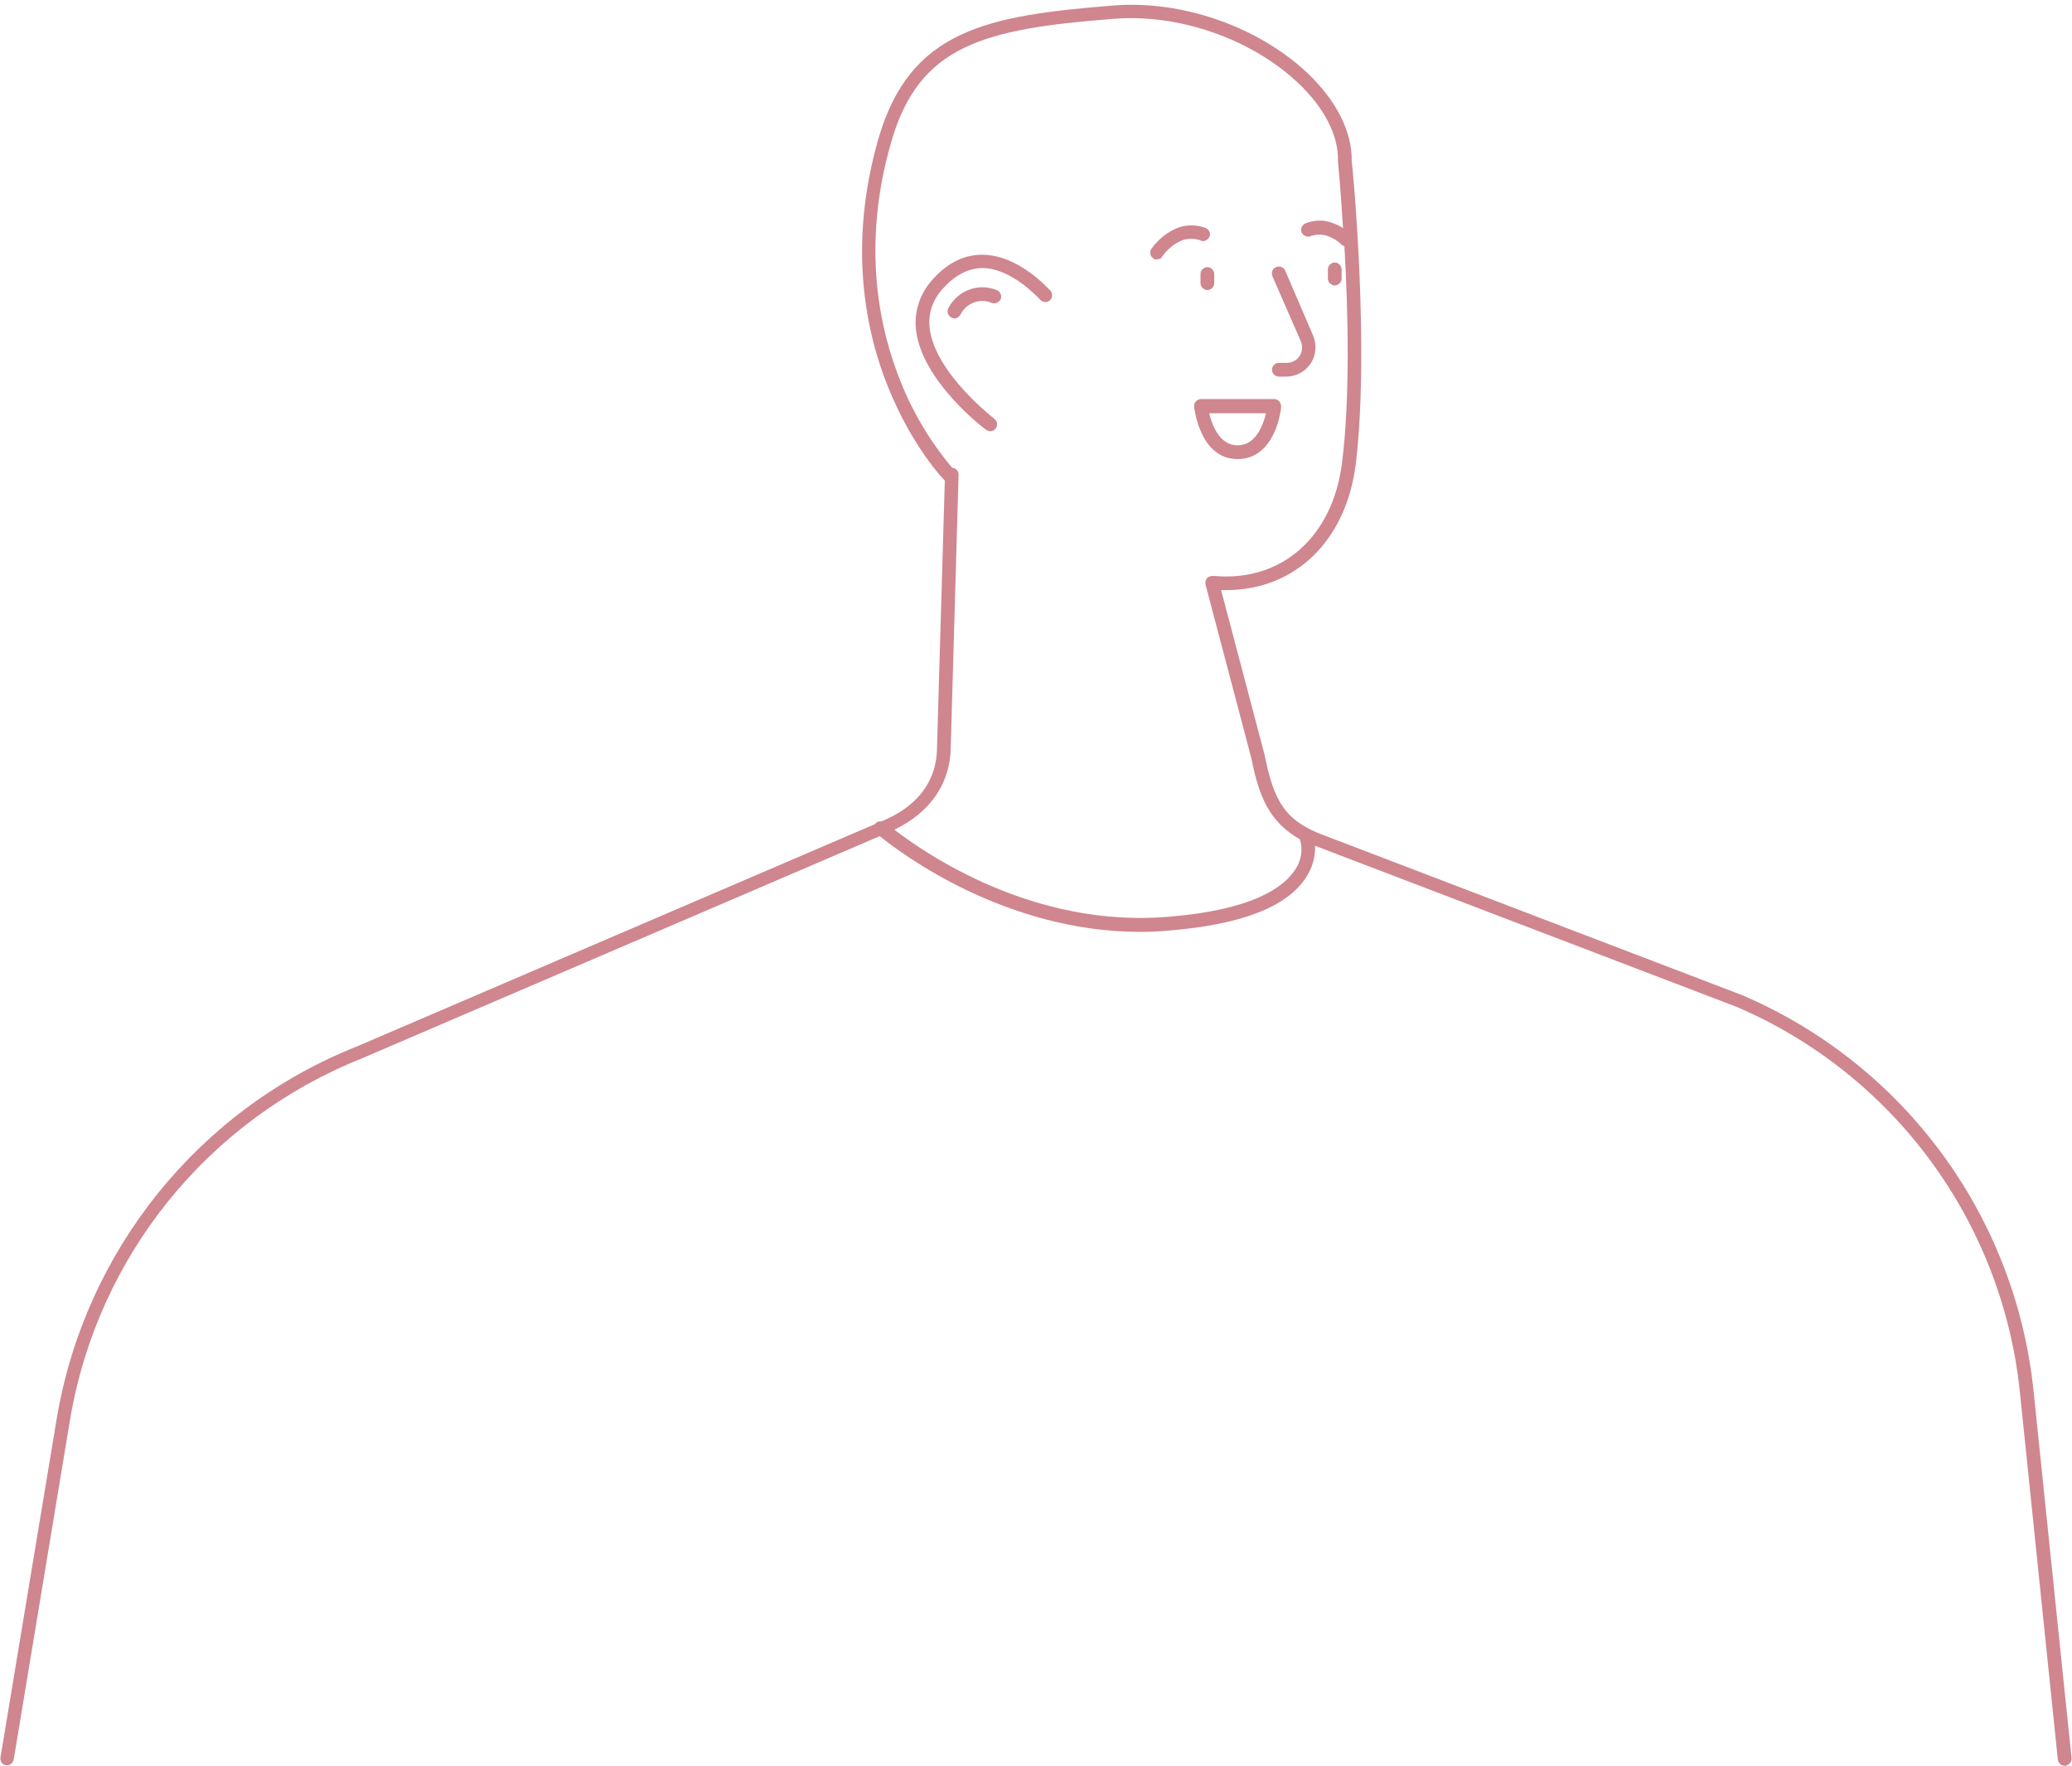 <?xml version="1.0" encoding="UTF-8" standalone="no"?><svg xmlns="http://www.w3.org/2000/svg" xmlns:xlink="http://www.w3.org/1999/xlink" fill="#cf868e" height="385.4" preserveAspectRatio="xMidYMid meet" version="1" viewBox="-0.1 -1.0 452.2 385.4" width="452.2" zoomAndPan="magnify"><g id="change1_1"><path d="M217.4,62.3c-4-1.6-8.5,0.1-10.5,3.9c-0.4,0.7-0.2,1.6,0.6,2.1c0.2,0.1,0.5,0.2,0.7,0.2c0.5,0,1-0.3,1.3-0.8 c1.2-2.5,4.2-3.7,6.8-2.6c0.8,0.3,1.6-0.1,2-0.8C218.6,63.5,218.2,62.6,217.4,62.3L217.4,62.3L217.4,62.3z M291.2,61.3 c0.8,0,1.5-0.7,1.5-1.5v-2c0-0.8-0.7-1.5-1.5-1.5s-1.5,0.7-1.5,1.5v2C289.7,60.6,290.4,61.3,291.2,61.3z M261.9,58.8v2 c0,0.8,0.7,1.5,1.5,1.5s1.5-0.7,1.5-1.5v-2c0-0.8-0.7-1.5-1.5-1.5S261.9,58,261.9,58.8z M283.8,73.5c0.7,1.7,0,3.7-1.7,4.4 c-0.4,0.2-0.9,0.3-1.3,0.3H279c-0.8,0-1.5,0.7-1.5,1.5s0.7,1.5,1.5,1.5h1.6c3.5,0,6.4-2.8,6.4-6.4c0-0.9-0.2-1.7-0.5-2.5l-6.1-14.2 c-0.3-0.8-1.2-1.1-2-0.8s-1.1,1.2-0.8,2L283.8,73.5z M263.8,50.8c0.4-0.7,0.1-1.6-0.7-2c-2-0.8-4.2-0.8-6.1-0.1 c-2.3,0.9-4.3,2.5-5.8,4.6c-0.5,0.7-0.3,1.6,0.4,2.1c0,0,0,0,0,0c0.2,0.2,0.5,0.3,0.8,0.2c0.5,0,1-0.2,1.2-0.7 c1.1-1.5,2.5-2.7,4.2-3.4c1.2-0.5,2.6-0.5,3.9-0.1C262.5,51.9,263.4,51.5,263.8,50.8z M270,99.2c8.3,0,9.5-10.9,9.5-11.4 c0-0.4-0.1-0.8-0.4-1.2c-0.3-0.3-0.7-0.5-1.1-0.5h-16c-0.4,0-0.8,0.2-1.1,0.5c-0.3,0.3-0.4,0.7-0.4,1.2 C260.6,88.3,261.8,99.2,270,99.2z M276.2,89.2c-0.6,2.5-2.2,7-6.2,7s-5.6-4.5-6.2-7H276.2z M214.2,54.6c-4.1,0-7.9,2-11.1,5.8 c-2.5,2.9-3.7,6.7-3.3,10.5c1.2,11.2,14.7,21.5,15.3,21.9c0.7,0.5,1.6,0.4,2.1-0.3c0.5-0.7,0.4-1.6-0.3-2.1 c-0.1-0.1-13-10-14.1-19.8c-0.4-3,0.6-6,2.6-8.3c2.7-3.1,5.6-4.7,8.8-4.8l0,0c6.7,0,12.6,6.9,12.7,6.9c0.5,0.6,1.5,0.7,2.1,0.2 c0.6-0.5,0.7-1.5,0.2-2.1C228.9,62.3,222.4,54.6,214.2,54.6z M452,382.7l-8.3-80.2c-4-38.2-28.3-71.2-63.6-86.3l-92.6-35.4 c-7-3-9.6-6.8-11.6-17l-9.5-36h1.1c15,0,26.2-10.7,28.3-27.6c3-25.1-0.6-63.9-0.9-66.1c0.1-6.3-3.3-13.1-9.6-19.1 C274.5,4.8,257.9-1,242.9,0.2c-27.4,2.2-44.4,5.2-51.3,29.1c-6.8,23.7-2.6,42.6,2.2,54.4c5.2,12.8,11.9,19.8,12.2,20.1 c0,0,0.1,0.1,0.1,0.1l-1.7,58.1c0,9.3-6.5,14-12.2,16.3c-0.5-0.1-1,0.1-1.3,0.5c0,0,0,0.1-0.1,0.1l-113,48.5 c-34.5,13.7-59.3,44.5-65.5,81.1L0,382.6c-0.1,0.8,0.4,1.6,1.2,1.7h0.2c0.7,0,1.4-0.5,1.5-1.3l12.3-74.2c6-35.6,30.1-65.4,63.7-78.8 l113-48.5c4.7,3.8,27.4,20.9,56.9,20.9c2.1,0,4.2-0.1,6.3-0.3c15.8-1.3,25.8-5.2,29.9-11.7c1.3-2,2-4.4,1.9-6.8l92.1,35.2 c34.2,14.7,57.8,46.8,61.7,83.8L449,383c0.1,0.8,0.7,1.4,1.5,1.4h0.2C451.5,384.2,452.1,383.5,452,382.7z M282.5,188.9 c-2.5,3.8-9.2,8.7-27.6,10.2c-29.4,2.5-52.9-13.7-59.8-19c8-3.9,12.3-10.3,12.3-18.3l1.7-59.2c0-0.8-0.6-1.5-1.4-1.5 c-4.7-5.6-8.5-11.9-11.2-18.7c-4.6-11.3-8.7-29.6-2.1-52.4c6.1-21.2,20.2-24.7,48.7-26.9c14.2-1.1,29.9,4.4,40.1,14 c5.7,5.4,8.8,11.4,8.7,16.9c0,0.1,0,0.1,0,0.2c0,0.2,0.6,6,1.1,14.6c-0.7-0.5-1.4-0.8-2.2-1.1c-2-0.8-4.2-0.7-6.1,0.1 c-0.7,0.4-1.1,1.3-0.7,2c0.4,0.7,1.3,1.1,2,0.7l0,0c1.3-0.4,2.6-0.4,3.9,0.1c1,0.4,2,1,2.8,1.8c0.2,0.2,0.4,0.3,0.6,0.3 c0.8,13.8,1.3,32.8-0.5,47.2c-2,16.3-13.2,26.2-28.1,24.8h-0.1c-0.5,0-1,0.2-1.3,0.5c-0.3,0.4-0.4,0.9-0.3,1.4l10,37.9 c1.7,8.6,4,13.9,10.6,17.7l0,0C284.3,184.4,283.9,186.9,282.5,188.9z" fill="inherit"/></g></svg>